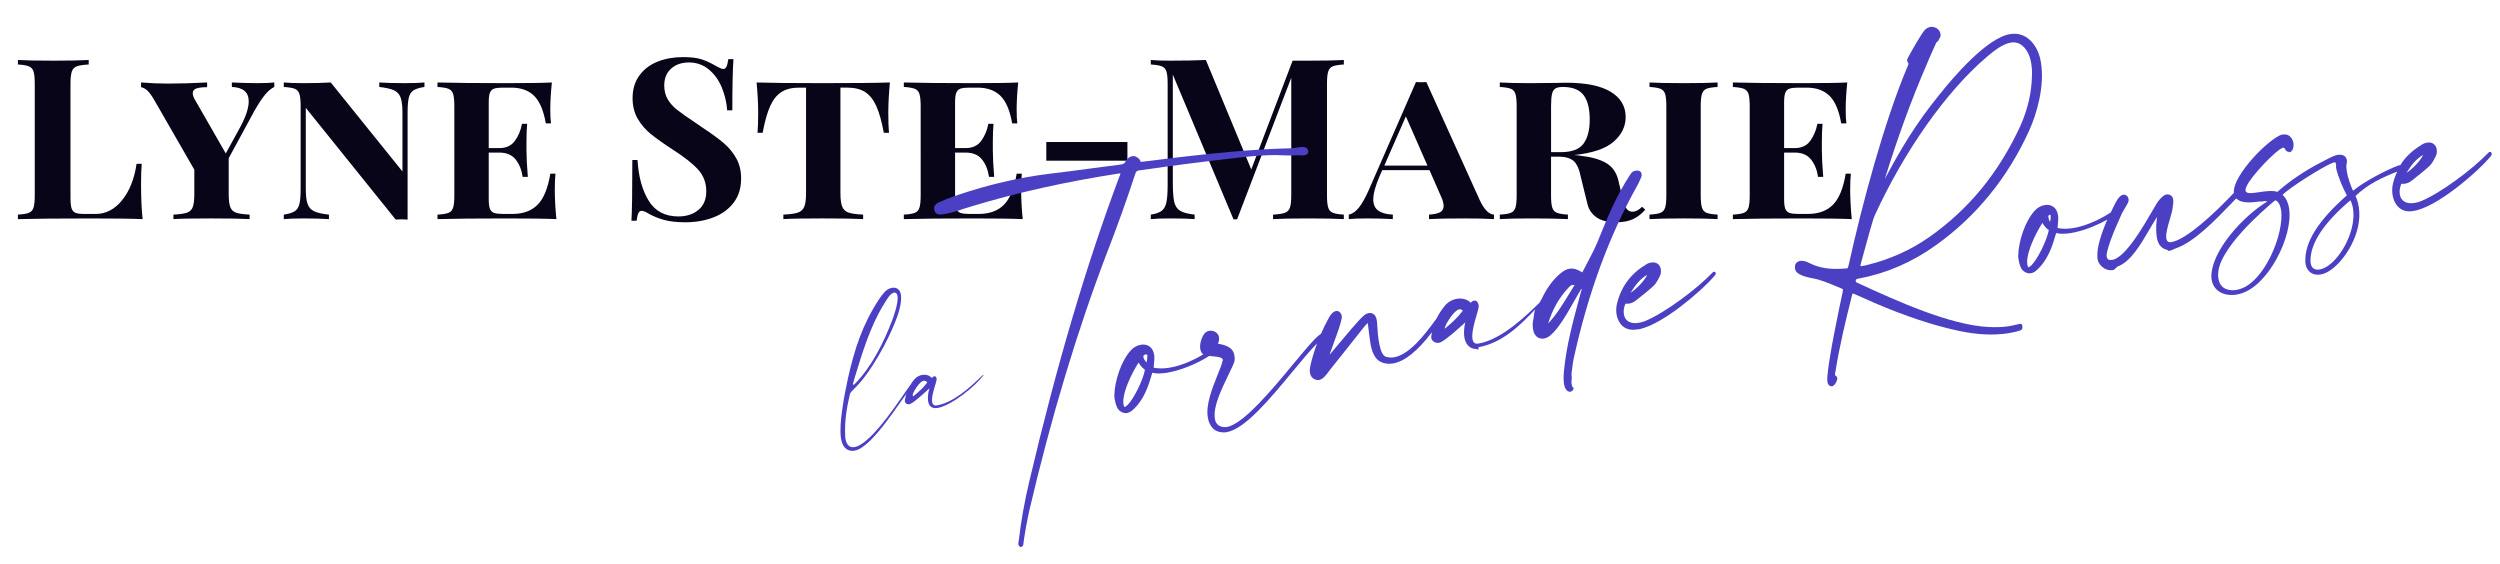 <?xml version="1.0" encoding="utf-8"?>
<!-- Generator: Adobe Illustrator 15.1.0, SVG Export Plug-In . SVG Version: 6.00 Build 0)  -->
<!DOCTYPE svg PUBLIC "-//W3C//DTD SVG 1.1//EN" "http://www.w3.org/Graphics/SVG/1.1/DTD/svg11.dtd">
<svg version="1.1" id="Layer_1" xmlns="http://www.w3.org/2000/svg" xmlns:xlink="http://www.w3.org/1999/xlink" x="0px" y="0px"
	 width="303.208px" height="68.344px" viewBox="0 0 303.208 68.344" enable-background="new 0 0 303.208 68.344"
	 xml:space="preserve">
<g>
	<g>
		<path fill="#090519" d="M10.758,7.822C10.104,7.858,9.626,7.931,9.327,8.04c-0.3,0.109-0.504,0.318-0.613,0.627
			C8.604,8.976,8.55,9.475,8.55,10.166v13.847c0,0.582,0.045,1.004,0.136,1.268c0.091,0.264,0.25,0.44,0.477,0.531
			c0.227,0.091,0.595,0.137,1.104,0.137h1.335c1.235,0,2.303-0.554,3.203-1.663c0.899-1.108,1.486-2.58,1.758-4.416h0.627
			c-0.055,0.618-0.082,1.417-0.082,2.399c0,1.744,0.063,3.18,0.191,4.307c-1.236-0.055-3.316-0.082-6.242-0.082
			c-3.962,0-6.923,0.027-8.886,0.082v-0.545c0.6-0.036,1.04-0.109,1.322-0.218c0.282-0.109,0.472-0.317,0.572-0.627
			c0.1-0.309,0.15-0.808,0.15-1.499v-13.52c0-0.69-0.05-1.189-0.15-1.499c-0.1-0.309-0.291-0.518-0.572-0.627
			C3.212,7.931,2.771,7.858,2.172,7.822V7.276c0.927,0.055,2.362,0.082,4.307,0.082c1.853,0,3.279-0.027,4.279-0.082V7.822z"/>
		<path fill="#090519" d="M33.271,10.002v0.545c-0.363,0.164-0.731,0.468-1.104,0.913c-0.373,0.445-0.813,1.113-1.322,2.003
			l-3.107,5.724v4.334c0,0.727,0.063,1.258,0.191,1.594c0.127,0.336,0.363,0.563,0.708,0.681c0.345,0.119,0.891,0.196,1.636,0.232
			v0.545c-0.945-0.055-2.508-0.082-4.688-0.082c-2.217,0-3.734,0.027-4.552,0.082v-0.545c0.745-0.036,1.29-0.113,1.636-0.232
			c0.345-0.118,0.581-0.345,0.708-0.681c0.127-0.336,0.191-0.868,0.191-1.594v-2.944l-4.879-8.477
			c-0.31-0.527-0.582-0.899-0.818-1.118c-0.237-0.218-0.491-0.354-0.763-0.409v-0.572c1.126,0.091,2.198,0.136,3.216,0.136
			c1.435,0,3.034-0.045,4.797-0.136v0.572c-0.545,0-0.973,0.05-1.281,0.149c-0.31,0.101-0.463,0.296-0.463,0.586
			c0,0.236,0.1,0.518,0.3,0.845l3.707,6.46l1.745-3.189c0.69-1.271,1.036-2.317,1.036-3.135c0-1.108-0.682-1.689-2.044-1.744v-0.545
			c1.108,0.054,2.126,0.082,3.053,0.082C32.081,10.084,32.781,10.057,33.271,10.002z"/>
		<path fill="#090519" d="M51.479,10.547c-0.6,0.091-1.041,0.228-1.322,0.409c-0.282,0.182-0.473,0.473-0.572,0.873
			c-0.1,0.399-0.15,1.008-0.15,1.826v12.974l-0.736-0.027l-0.709,0.027L37.088,13.083v9.84c0,0.8,0.072,1.403,0.218,1.813
			c0.146,0.409,0.409,0.704,0.791,0.886c0.381,0.182,0.981,0.318,1.799,0.409v0.545c-0.818-0.055-1.854-0.082-3.107-0.082
			c-1,0-1.79,0.027-2.371,0.082v-0.545c0.6-0.09,1.04-0.227,1.322-0.409s0.473-0.473,0.572-0.872c0.1-0.4,0.15-1.009,0.15-1.826
			V12.891c0-0.69-0.051-1.189-0.15-1.499c-0.1-0.309-0.291-0.518-0.572-0.627c-0.282-0.109-0.722-0.181-1.322-0.218v-0.545
			c0.582,0.054,1.372,0.082,2.371,0.082c1.29,0,2.399-0.027,3.326-0.082l8.695,10.793v-7.141c0-0.8-0.073-1.404-0.218-1.813
			c-0.146-0.409-0.413-0.704-0.804-0.886C47.395,10.775,46.8,10.638,46,10.547v-0.545c0.799,0.054,1.835,0.082,3.107,0.082
			c1.018,0,1.808-0.027,2.372-0.082V10.547z"/>
		<path fill="#090519" d="M67.479,26.575c-1.181-0.055-3.171-0.082-5.969-0.082c-3.744,0-6.56,0.027-8.45,0.082v-0.545
			c0.618-0.036,1.063-0.109,1.335-0.218c0.273-0.109,0.459-0.317,0.559-0.627c0.1-0.309,0.15-0.808,0.15-1.499V12.891
			c0-0.69-0.05-1.189-0.15-1.499c-0.1-0.309-0.291-0.518-0.573-0.627c-0.282-0.109-0.722-0.181-1.322-0.218v-0.545
			c1.89,0.054,4.706,0.082,8.45,0.082c2.544,0,4.352-0.027,5.424-0.082c-0.127,1.217-0.191,2.308-0.191,3.271
			c0,0.709,0.027,1.272,0.082,1.69h-0.627c-0.272-1.563-0.746-2.675-1.417-3.339c-0.672-0.663-1.599-0.995-2.78-0.995h-1.008
			c-0.473,0-0.827,0.041-1.063,0.122c-0.236,0.082-0.404,0.246-0.504,0.491c-0.1,0.245-0.15,0.631-0.15,1.158v5.561h1.281
			c0.836,0,1.467-0.295,1.895-0.886c0.427-0.591,0.713-1.276,0.858-2.058h0.627c-0.054,0.618-0.082,1.327-0.082,2.126v1.09
			c0,0.817,0.054,1.89,0.164,3.216h-0.627c-0.127-0.854-0.414-1.558-0.858-2.113c-0.446-0.554-1.104-0.831-1.977-0.831h-1.281v5.669
			c0,0.527,0.05,0.913,0.15,1.159c0.1,0.245,0.268,0.409,0.504,0.49c0.236,0.082,0.591,0.123,1.063,0.123h1.172
			c1.29,0,2.303-0.372,3.039-1.118c0.736-0.745,1.249-1.999,1.54-3.761h0.627c-0.055,0.509-0.082,1.163-0.082,1.962
			C67.288,24.067,67.352,25.249,67.479,26.575z"/>
		<path fill="#090519" d="M85.086,7.195c0.563,0.182,1.136,0.445,1.717,0.79c0.2,0.109,0.377,0.2,0.532,0.273
			c0.154,0.073,0.286,0.109,0.395,0.109c0.164,0,0.291-0.096,0.382-0.286c0.091-0.191,0.163-0.495,0.218-0.913h0.627
			c-0.091,1.218-0.136,3.289-0.136,6.215h-0.627c-0.073-0.981-0.295-1.917-0.667-2.808c-0.373-0.891-0.9-1.612-1.581-2.167
			c-0.682-0.554-1.477-0.832-2.385-0.832c-0.89,0-1.613,0.25-2.167,0.75c-0.555,0.5-0.832,1.177-0.832,2.031
			c0,0.636,0.136,1.19,0.409,1.663c0.272,0.473,0.654,0.904,1.145,1.295s1.244,0.922,2.262,1.595l0.872,0.6
			c1.072,0.708,1.917,1.326,2.535,1.854c0.617,0.527,1.122,1.141,1.513,1.84c0.391,0.699,0.586,1.513,0.586,2.439
			c0,1.163-0.3,2.14-0.899,2.93c-0.6,0.791-1.413,1.386-2.439,1.786c-1.027,0.399-2.167,0.6-3.421,0.6
			c-1.018,0-1.863-0.091-2.535-0.272c-0.672-0.182-1.291-0.427-1.854-0.736c-0.4-0.254-0.709-0.382-0.927-0.382
			c-0.164,0-0.291,0.096-0.382,0.286c-0.091,0.191-0.164,0.495-0.218,0.913h-0.627c0.072-1.145,0.109-3.598,0.109-7.359h0.627
			c0.127,2.035,0.581,3.685,1.363,4.947c0.781,1.263,1.98,1.895,3.598,1.895c0.981,0,1.79-0.264,2.426-0.791
			c0.636-0.527,0.954-1.281,0.954-2.262c0-1.018-0.327-1.89-0.981-2.617c-0.654-0.727-1.69-1.544-3.107-2.453
			c-1.09-0.708-1.962-1.326-2.617-1.854c-0.654-0.526-1.19-1.148-1.608-1.867c-0.418-0.717-0.627-1.549-0.627-2.494
			c0-1.09,0.277-2.012,0.831-2.767c0.554-0.754,1.295-1.313,2.222-1.676c0.927-0.363,1.944-0.545,3.053-0.545
			C83.769,6.922,84.523,7.013,85.086,7.195z"/>
		<path fill="#090519" d="M107.737,13.709c0,1.018,0.027,1.817,0.082,2.398h-0.627c-0.254-1.381-0.559-2.462-0.913-3.244
			c-0.354-0.781-0.809-1.349-1.363-1.704c-0.555-0.354-1.268-0.531-2.14-0.531h-0.845v12.783c0,0.763,0.072,1.318,0.218,1.663
			c0.146,0.345,0.399,0.581,0.763,0.708c0.363,0.128,0.954,0.209,1.772,0.246v0.545c-0.981-0.055-2.617-0.082-4.906-0.082
			c-2.308,0-3.898,0.027-4.77,0.082v-0.545c0.817-0.036,1.408-0.118,1.771-0.246c0.363-0.127,0.618-0.363,0.763-0.708
			c0.146-0.345,0.218-0.9,0.218-1.663V10.629h-0.845c-0.872,0-1.585,0.177-2.14,0.531c-0.555,0.354-1.008,0.922-1.363,1.704
			c-0.354,0.782-0.659,1.863-0.913,3.244h-0.627c0.055-0.582,0.082-1.381,0.082-2.398c0-1.091-0.063-2.326-0.19-3.707
			c1.581,0.054,4.252,0.082,8.014,0.082c3.834,0,6.55-0.027,8.149-0.082C107.801,11.383,107.737,12.619,107.737,13.709z"/>
		<path fill="#090519" d="M124.037,26.575c-1.182-0.055-3.171-0.082-5.969-0.082c-3.744,0-6.56,0.027-8.45,0.082v-0.545
			c0.618-0.036,1.063-0.109,1.335-0.218c0.272-0.109,0.459-0.317,0.559-0.627c0.1-0.309,0.15-0.808,0.15-1.499V12.891
			c0-0.69-0.051-1.189-0.15-1.499c-0.1-0.309-0.291-0.518-0.572-0.627c-0.282-0.109-0.722-0.181-1.322-0.218v-0.545
			c1.89,0.054,4.706,0.082,8.45,0.082c2.544,0,4.352-0.027,5.424-0.082c-0.127,1.217-0.19,2.308-0.19,3.271
			c0,0.709,0.027,1.272,0.082,1.69h-0.627c-0.272-1.563-0.745-2.675-1.417-3.339c-0.672-0.663-1.599-0.995-2.78-0.995h-1.008
			c-0.473,0-0.827,0.041-1.063,0.122c-0.236,0.082-0.404,0.246-0.504,0.491c-0.1,0.245-0.15,0.631-0.15,1.158v5.561h1.281
			c0.835,0,1.467-0.295,1.895-0.886c0.427-0.591,0.713-1.276,0.858-2.058h0.627c-0.055,0.618-0.082,1.327-0.082,2.126v1.09
			c0,0.817,0.055,1.89,0.164,3.216h-0.626c-0.127-0.854-0.414-1.558-0.859-2.113c-0.445-0.554-1.104-0.831-1.976-0.831h-1.281v5.669
			c0,0.527,0.05,0.913,0.15,1.159c0.1,0.245,0.268,0.409,0.504,0.49c0.236,0.082,0.59,0.123,1.063,0.123h1.172
			c1.29,0,2.303-0.372,3.039-1.118c0.736-0.745,1.249-1.999,1.54-3.761h0.627c-0.055,0.509-0.082,1.163-0.082,1.962
			C123.846,24.067,123.909,25.249,124.037,26.575z"/>
		<path fill="#090519" d="M136.738,19.488h-9.84v-2.263h9.84V19.488z"/>
		<path fill="#090519" d="M161.651,8.04c-0.272,0.109-0.459,0.318-0.559,0.627c-0.1,0.31-0.15,0.809-0.15,1.499v13.52
			c0,0.691,0.05,1.19,0.15,1.499c0.1,0.31,0.291,0.518,0.572,0.627c0.282,0.109,0.722,0.182,1.322,0.218v0.545
			c-0.999-0.055-2.426-0.082-4.279-0.082c-1.944,0-3.38,0.027-4.307,0.082v-0.545c0.654-0.036,1.131-0.109,1.431-0.218
			c0.3-0.109,0.504-0.317,0.613-0.627c0.109-0.309,0.164-0.808,0.164-1.499V9.43l-6.569,17.172h-0.436l-7.359-17.554v13.056
			c0,1.073,0.054,1.858,0.163,2.358c0.109,0.5,0.345,0.863,0.709,1.09c0.363,0.228,0.954,0.387,1.771,0.477v0.545
			c-0.708-0.055-1.689-0.082-2.943-0.082c-1,0-1.79,0.027-2.372,0.082v-0.545c0.6-0.09,1.04-0.246,1.322-0.463
			s0.473-0.563,0.573-1.036c0.1-0.472,0.15-1.172,0.15-2.099V10.166c0-0.69-0.05-1.189-0.15-1.499
			c-0.1-0.309-0.291-0.518-0.573-0.627c-0.282-0.109-0.722-0.182-1.322-0.218V7.276c0.582,0.055,1.372,0.082,2.372,0.082
			c1.671,0,3.107-0.027,4.307-0.082l5.506,13.274l5.015-13.192h1.935c1.854,0,3.28-0.027,4.279-0.082v0.545
			C162.369,7.858,161.924,7.931,161.651,8.04z"/>
		<path fill="#090519" d="M181.194,26.029v0.545c-0.872-0.055-2.063-0.082-3.571-0.082c-1.944,0-3.38,0.027-4.307,0.082v-0.545
			c0.6-0.036,1.045-0.131,1.336-0.286c0.291-0.154,0.436-0.413,0.436-0.777c0-0.327-0.119-0.736-0.354-1.227l-1.363-3.107h-5.724
			l-0.327,0.736c-0.509,1.199-0.764,2.135-0.764,2.807c0,0.618,0.2,1.073,0.6,1.363c0.399,0.291,0.99,0.455,1.771,0.491v0.545
			c-1.036-0.055-2.081-0.082-3.134-0.082c-0.981,0-1.717,0.027-2.208,0.082v-0.545c0.436-0.09,0.84-0.368,1.213-0.832
			c0.372-0.463,0.768-1.158,1.186-2.085l5.751-13.165c0.145,0.019,0.354,0.027,0.627,0.027c0.291,0,0.5-0.009,0.627-0.027
			l6.487,14.337C180.004,25.412,180.576,25.993,181.194,26.029z M173.126,20.087l-2.617-5.97l-2.617,5.97H173.126z"/>
		<path fill="#090519" d="M199.538,25.43c-0.437,0.509-0.927,0.891-1.472,1.145c-0.545,0.254-1.227,0.381-2.045,0.381
			c-1.035,0-1.835-0.2-2.398-0.6s-0.927-0.936-1.09-1.608l-0.791-3.217c-0.2-1.018-0.504-1.694-0.913-2.03
			c-0.408-0.336-1.013-0.504-1.813-0.504h-0.899v4.688c0,0.691,0.05,1.19,0.15,1.499c0.1,0.31,0.29,0.518,0.572,0.627
			c0.281,0.109,0.722,0.182,1.322,0.218v0.545c-1.036-0.055-2.518-0.082-4.443-0.082c-1.69,0-2.962,0.027-3.816,0.082v-0.545
			c0.618-0.036,1.063-0.109,1.335-0.218c0.272-0.109,0.459-0.317,0.559-0.627c0.1-0.309,0.15-0.808,0.15-1.499V12.891
			c0-0.69-0.051-1.189-0.15-1.499c-0.1-0.309-0.286-0.518-0.559-0.627c-0.272-0.109-0.718-0.181-1.335-0.218v-0.545
			c0.854,0.054,2.072,0.082,3.652,0.082l3.107-0.027c0.363-0.018,0.772-0.027,1.227-0.027c2.436,0,4.257,0.368,5.466,1.104
			c1.208,0.736,1.813,1.758,1.813,3.066c0,1.127-0.482,2.117-1.445,2.971c-0.963,0.854-2.571,1.4-4.824,1.636
			c0.254,0,0.518,0.027,0.79,0.082c1.309,0.146,2.34,0.436,3.094,0.872c0.754,0.436,1.25,1.127,1.486,2.071l0.572,2.426
			c0.127,0.509,0.281,0.873,0.463,1.091c0.182,0.218,0.409,0.327,0.682,0.327c0.382,0,0.772-0.2,1.172-0.6L199.538,25.43z
			 M188.635,10.738c-0.199,0.128-0.336,0.354-0.408,0.682c-0.073,0.327-0.109,0.818-0.109,1.472v5.561h1.172
			c1.345,0,2.267-0.345,2.767-1.036c0.5-0.69,0.75-1.663,0.75-2.917c0-1.326-0.25-2.317-0.75-2.971
			c-0.5-0.654-1.34-0.981-2.521-0.981C189.135,10.547,188.835,10.611,188.635,10.738z"/>
		<path fill="#090519" d="M208.314,10.547c-0.618,0.037-1.063,0.109-1.336,0.218c-0.272,0.109-0.459,0.318-0.559,0.627
			c-0.1,0.31-0.149,0.809-0.149,1.499v10.794c0,0.691,0.05,1.19,0.149,1.499c0.1,0.31,0.286,0.518,0.559,0.627
			c0.272,0.109,0.718,0.182,1.336,0.218v0.545c-0.927-0.055-2.271-0.082-4.034-0.082c-1.908,0-3.316,0.027-4.225,0.082v-0.545
			c0.617-0.036,1.063-0.109,1.335-0.218c0.273-0.109,0.459-0.317,0.56-0.627c0.1-0.309,0.149-0.808,0.149-1.499V12.891
			c0-0.69-0.05-1.189-0.149-1.499c-0.101-0.309-0.291-0.518-0.573-0.627c-0.281-0.109-0.722-0.181-1.321-0.218v-0.545
			c0.89,0.054,2.298,0.082,4.225,0.082c1.763,0,3.107-0.027,4.034-0.082V10.547z"/>
		<path fill="#090519" d="M224.587,26.575c-1.182-0.055-3.172-0.082-5.97-0.082c-3.743,0-6.56,0.027-8.449,0.082v-0.545
			c0.617-0.036,1.063-0.109,1.335-0.218c0.272-0.109,0.459-0.317,0.56-0.627c0.1-0.309,0.149-0.808,0.149-1.499V12.891
			c0-0.69-0.05-1.189-0.149-1.499c-0.101-0.309-0.291-0.518-0.573-0.627c-0.281-0.109-0.722-0.181-1.321-0.218v-0.545
			c1.89,0.054,4.706,0.082,8.449,0.082c2.544,0,4.352-0.027,5.424-0.082c-0.127,1.217-0.19,2.308-0.19,3.271
			c0,0.709,0.027,1.272,0.082,1.69h-0.627c-0.272-1.563-0.745-2.675-1.417-3.339c-0.673-0.663-1.6-0.995-2.781-0.995H218.1
			c-0.473,0-0.827,0.041-1.063,0.122c-0.236,0.082-0.404,0.246-0.504,0.491c-0.101,0.245-0.15,0.631-0.15,1.158v5.561h1.281
			c0.836,0,1.468-0.295,1.895-0.886c0.427-0.591,0.713-1.276,0.858-2.058h0.627c-0.055,0.618-0.082,1.327-0.082,2.126v1.09
			c0,0.817,0.055,1.89,0.164,3.216h-0.627c-0.127-0.854-0.414-1.558-0.858-2.113c-0.445-0.554-1.104-0.831-1.977-0.831h-1.281v5.669
			c0,0.527,0.05,0.913,0.15,1.159c0.1,0.245,0.268,0.409,0.504,0.49c0.236,0.082,0.591,0.123,1.063,0.123h1.172
			c1.29,0,2.303-0.372,3.039-1.118c0.736-0.745,1.249-1.999,1.54-3.761h0.627c-0.055,0.509-0.082,1.163-0.082,1.962
			C224.396,24.067,224.459,25.249,224.587,26.575z"/>
	</g>
	<g>
		<g>
			<path fill="#4B3FC4" d="M137.721,20.992c0.086-0.198,0.194-0.291,0.373-0.318l1.379-0.186c0.966-0.15,2.489-0.358,4.651-0.638
				c2.187-0.282,4.365-0.532,6.285-0.755c1.847-0.212,3.387-0.293,4.338-0.287c0.486,0.006,0.975,0.048,1.49,0.048h0.109
				c0.529,0,1.074-0.049,1.625-0.009c0.079,0.021,0.151-0.008,0.233-0.02c0.489-0.076,0.478-0.414,0.463-0.513
				c-0.063-0.402-0.415-0.56-1.044-0.463c-0.531,0.082-0.912,0.139-1.066,0.137c-3.973,0.064-9.59,0.559-16.698,1.471l-1.259,0.151
				c-0.148,0.022-0.281,0.024-0.281,0.006v-0.033c0-0.189-0.222-0.367-0.407-0.503c-0.366-0.268-0.924-0.165-1.264,0.299
				c-0.07,0.094-0.159,0.193-0.185,0.296c-0.081,0.15-0.245,0.237-0.492,0.275l-3.475,0.455c-1.798,0.25-3.615,0.474-5.221,0.672
				l-1.406,0.19c-3.729,0.575-7.418,1.529-10.969,2.833l-1.186,0.517c-0.403,0.264-0.451,0.556-0.42,0.754
				c0.067,0.438,0.344,0.671,0.741,0.638c0.125,0.011,0.269-0.009,0.432-0.036c0.702-0.109,1.504-0.323,2.379-0.639l1.057-0.326
				c5.388-1.638,11.374-2.972,17.793-3.964c0.066-0.01,0.137-0.012,0.209-0.008c-0.021,0.059-0.039,0.109-0.053,0.157
				c-0.033,0.102-0.068,0.206-0.086,0.23l-0.018,0.033c-3.957,10.533-7.624,22.938-10.895,36.87
				c-0.568,2.353-1.008,4.808-1.303,7.298c-0.016,0.033-0.02,0.066-0.022,0.093c-0.001,0.015-0.003,0.03-0.013,0.064
				c-0.018,0.104,0.003,0.226,0.016,0.316c0.013,0.079,0.053,0.116,0.094,0.133c0.009,0.013,0.021,0.003,0.05,0.061l0.036,0.051
				l0.1-0.014l0.08-0.013c0.184-0.027,0.223-0.234,0.248-0.451l0.004-0.018c-0.004-0.02-0.009-0.05-0.009-0.073l0.012-0.036
				c0.187-1.308,0.421-2.599,0.698-3.838c2.666-11.396,5.855-21.965,9.482-31.413C135.499,27.477,136.642,24.278,137.721,20.992z"/>
			<path fill="#4B3FC4" d="M198.932,21.769c0.043-0.093,0.084-0.188,0.133-0.299c0.043-0.13,0.057-0.259,0.039-0.364
				c-0.045-0.304-0.314-0.465-0.684-0.407c-0.107,0.016-0.199,0.03-0.328,0.083c-0.154,0.08-0.264,0.235-0.35,0.358l-0.047,0.066
				c-1.699,2.624-2.676,5.026-3.807,7.804l-0.195,0.477c-0.369,0.857-0.799,1.671-1.256,2.533c-0.178,0.335-0.355,0.673-0.533,1.018
				c-0.584-0.38-1.082-0.522-1.561-0.449c-0.348,0.055-0.74,0.267-1.162,0.632c-0.861,0.731-1.633,1.799-2.229,3.093
				c-0.078,0.075-0.156,0.321-0.273,0.436c-1.23,1.181-4.475,4.478-7.413,4.923l-0.027,0.004c-0.404,0.061-0.6-0.207-0.656-0.586
				c-0.113-0.728,0.244-2.019,0.515-2.904c0.118-0.392,0.208-0.739,0.231-0.909c0.027-0.088,0.012-0.19-0.002-0.281
				c-0.055-0.353-0.279-0.579-0.542-0.539c-0.038,0.007-0.071,0.02-0.098,0.034l-0.029,0.012c-0.089,0.033-0.159,0.098-0.222,0.156
				c-0.02,0.02-0.047,0.045-0.068,0.063c-0.361-0.396-0.996-0.59-1.645-0.488c-0.568,0.088-1.104,0.389-1.475,0.83
				c-0.414,0.506-0.762,1.039-1.017,1.565c-0.085,0.112-0.181,0.241-0.286,0.385c-1.039,1.407-2.973,4.026-4.904,4.323
				c-0.324,0.051-0.662,0.023-0.973-0.076c-0.516-0.188-0.734-1.179-0.881-2.123c-0.07-0.472-0.101-0.956-0.129-1.385
				c-0.021-0.337-0.038-0.629-0.072-0.852l-0.016-0.106c-0.1-0.657-0.549-0.888-0.941-0.827c-0.209,0.032-0.431,0.141-0.621,0.305
				c-0.627,0.535-2.243,2.471-3.422,3.884c-0.262,0.313-0.5,0.599-0.701,0.837c0.011-0.123,0.045-0.238,0.104-0.355
				c0.117-0.348,0.262-0.737,0.412-1.145c0.362-0.982,0.772-2.096,0.932-2.902c0.027-0.083,0.012-0.174-0.003-0.275
				c-0.053-0.338-0.323-0.652-0.687-0.596c-0.221,0.033-0.561,0.217-0.916,0.896c-0.33,0.607-0.637,1.236-0.913,1.869
				c-0.089,0.063-0.179,0.126-0.267,0.194c-0.629,0.498-1.747,1.849-3.045,3.412c-2.582,3.117-6.119,7.39-8.137,7.7
				c-0.096,0.016-0.162,0.008-0.246,0l-0.107,0.005c-0.707-0.064-0.988-0.533-1.049-0.923l-0.023-0.158
				c-0.22-1.453,0.879-3.643,1.639-5.234c0.42-0.877,0.753-1.514,0.761-1.826c0.021-0.166,0.011-0.309-0.015-0.434
				c-0.006-0.037-0.006-0.074-0.013-0.112c-0.159-1.028-1.104-1.265-2.003-1.431c0.13-0.254,0.176-0.506,0.137-0.766
				c-0.092-0.596-0.672-0.869-1.18-0.791c-0.252,0.039-0.483,0.178-0.637,0.39c-0.369,0.599-0.539,1.274-0.456,1.806
				c0.044,0.283,0.165,0.515,0.364,0.664c-0.806,0.484-2.441,1.359-4.172,1.626c-0.674,0.104-1.293,0.1-1.842-0.014
				c0.03-0.337,0.07-0.816,0.083-1.042c0.002-0.166,0.005-0.336-0.021-0.506c-0.168-1.07-0.934-1.342-1.598-1.24
				c-0.455,0.071-0.904,0.314-1.198,0.646c-1.237,1.316-2.009,3.832-2.036,5.5c-0.006,0.15,0.02,0.316,0.045,0.479
				c0.054,0.345,0.138,0.649,0.249,0.896c0.153,0.439,0.646,0.781,1.101,0.777c0.033,0.001,0.064-0.002,0.096-0.005l0.026-0.004
				c0.036-0.006,0.073-0.013,0.108-0.024c0.229-0.061,0.461-0.197,0.657-0.398c1.35-1.226,1.876-2.937,2.323-4.469
				c0.425,0.119,1.011,0.121,1.75,0.008c0.094-0.015,0.189-0.037,0.283-0.057c0.087-0.02,0.177-0.04,0.273-0.056
				c1.789-0.383,3.729-1.347,4.578-1.931c0.134,0.018,0.324,0.031,0.461,0.047c0.569,0.057,1.213,0.112,1.213,0.449
				c0,0.01,0,0.029,0,0.049c0,0.026-0.06,0.059-0.058,0.094c-0.044,0.365-0.323,1-0.614,1.732c-0.586,1.475-1.4,3.494-1.166,5.014
				c0.053,0.338,0.123,0.598,0.233,0.814c0.257,0.518,0.653,1.048,1.662,1.075c0.127,0.011,0.242-0.007,0.378-0.028
				c2.214-0.342,5.261-4.021,7.949-7.267c1.105-1.333,2.156-2.602,3.043-3.507c-0.306,0.82-0.559,1.648-0.758,2.469
				c-0.082,0.326-0.166,0.744-0.111,1.094c0.061,0.396,0.254,0.658,0.595,0.809c0.185,0.076,0.343,0.101,0.488,0.079
				c0.487-0.075,0.868-0.589,1.203-1.042c0.067-0.092,0.133-0.181,0.198-0.264c1.349-1.688,2.782-3.48,4.158-5.232
				c0.074-0.088,0.152-0.164,0.24-0.248c0.041-0.043,0.087-0.086,0.137-0.137l0.004,0.027c0.034,0.346,0.062,0.645,0.107,0.936
				c0.026,0.172,0.051,0.368,0.076,0.575c0.03,0.24,0.061,0.495,0.101,0.749c0.153,1.001,0.469,2.195,1.515,2.531
				c0.381,0.135,0.777,0.166,1.215,0.1c1.42-0.219,3.021-1.5,4.764-3.805c-0.024,0.123-0.048,0.252-0.07,0.389
				c-0.016,0.088-0.033,0.187-0.018,0.289c0.07,0.455,0.525,0.676,0.906,0.615c0.082-0.014,0.154-0.023,0.247-0.07
				c0.755-0.381,2.072-1.584,2.946-2.382c0.008-0.008,0.017-0.017,0.026-0.024c-0.149,0.633-0.19,1.274-0.113,1.785
				c0.138,0.874,0.673,1.469,1.481,1.443c0.088-0.002,0.202,0.136,0.301,0.122l-0.152-0.024c0.133-0.021,0.086-0.197,0.086-0.236
				c0-0.002,0-0.074,0-0.074c3-0.55,5.2-2.82,6.872-4.583c-0.158,0.444-0.139,0.88-0.242,1.315
				c-0.098,0.424-0.047,0.822,0.002,1.141c0.115,0.743,0.654,1.172,1.285,1.074c0.25-0.038,0.51-0.153,0.764-0.352
				c1.018-0.827,2.023-2.594,2.904-4.15c0.313-0.557,0.615-1.084,0.893-1.531c0.02,0.023,0.033,0.043,0.037,0.059
				c0.008,0.057-0.008,0.1-0.039,0.176c-0.014,0.032-0.025,0.065-0.039,0.106l-0.189,0.705c-0.789,2.915-1.604,5.929-1.887,8.985
				c-0.053,0.592-0.049,1.102,0.014,1.516c0.119,0.758,0.521,0.973,0.777,0.934c0.186-0.028,0.406-0.235,0.375-0.436l-0.012-0.079
				l-0.102-0.027c-0.066-0.132-0.104-0.302-0.127-0.451c-0.047-0.305,0.063-0.62,0.016-0.929l-0.008-0.059
				c-0.027-0.182,0.012-0.377,0.037-0.569c0.07-0.524,0.121-1.061,0.238-1.572c1.75-7.897,4.256-14.725,7.684-20.871
				C198.717,22.271,198.82,22.017,198.932,21.769z M190.283,35.684c-0.771,1.271-1.504,2.476-2.525,3.558
				c0.004-0.002,0.006-0.006,0.006-0.008c0.52-1.707,1.324-3.123,2.457-4.332c0.23-0.258,0.354-0.322,0.48-0.342
				c0.053-0.008,0.115-0.005,0.193-0.002c0.025,0.002,0.053,0.003,0.082,0.003C190.738,34.939,190.506,35.318,190.283,35.684z
				 M179.698,41.544c-0.147,0.034-0.292,0.064-0.437,0.088C179.406,41.609,179.55,41.579,179.698,41.544z M180.185,41.408
				c-0.117,0.04-0.234,0.073-0.353,0.103C179.951,41.481,180.068,41.446,180.185,41.408z M177.42,37.676
				c-0.735,0.958-1.269,1.409-2.202,2.197c0.008-0.095,0.038-0.217,0.048-0.237l0.017-0.035c0.211-0.577,0.896-1.587,1.406-1.947
				c0.108-0.092,0.217-0.124,0.289-0.135C177.134,37.494,177.287,37.548,177.42,37.676z M147.32,50.267c0,0.023,0,0.045,0,0.066
				C147.32,50.312,147.32,50.291,147.32,50.267z M147.172,50.488c0.006,0.084,0.014,0.169,0.024,0.25
				C147.186,50.657,147.178,50.572,147.172,50.488z M138.867,44.853c-0.244,1.254-1.341,3.484-2.095,4.248
				c-0.144,0.123-0.277,0.238-0.35,0.25c-0.026,0.004-0.104,0.016-0.149-0.274c-0.017-0.101-0.039-0.251-0.033-0.379
				c-0.002-1.243,0.908-3.23,1.847-4.724C138.314,44.348,138.518,44.601,138.867,44.853z M139.146,43.025
				c0.031,0.27-0.018,0.578-0.072,0.904c0,0.002-0.037,0.01-0.039,0.011c-0.146-0.162-0.316-0.378-0.348-0.585l-0.016-0.106
				c-0.031-0.208,0.258-0.256,0.27-0.258C138.996,42.983,139.104,42.991,139.146,43.025z"/>
			<path fill="#4B3FC4" d="M207.877,32.958c-0.088,0.016-0.166,0.068-0.221,0.145c-1.844,1.926-5.697,4.824-8.102,5.82
				c-0.266,0.113-0.537,0.188-0.85,0.236c-0.975,0.15-1.631-0.243-1.756-1.053c-0.063-0.404,0.002-0.844,0.186-1.277
				c0.168,0.015,0.313,0.012,0.453-0.01c0.273-0.043,0.549-0.166,0.795-0.357l0.285-0.225c0.627-0.494,1.277-1.004,1.854-1.542
				c0.324-0.286,0.527-0.692,0.723-1.083l0.049-0.094c0.135-0.254,0.184-0.56,0.137-0.859c-0.09-0.575-0.555-0.914-1.127-0.825
				c-0.199,0.031-0.463,0.091-0.738,0.286c-1.805,1.102-2.969,2.689-3.449,4.711c-0.104,0.403-0.129,0.825-0.059,1.269
				c0.156,1.018,0.875,2.092,2.396,1.864l0.158-0.024c0.086-0.014,0.18-0.006,0.27-0.026c1.523-0.343,3.453-1.606,4.84-2.65
				c1.65-1.243,3.365-2.789,4.268-3.863c0.084-0.116,0.117-0.194,0.105-0.265C208.074,33,207.971,32.946,207.877,32.958z
				 M197.76,35.511c0.592-0.97,1.178-1.691,2.016-2.179C199.52,33.934,198.623,34.941,197.76,35.511z"/>
			<path fill="#4B3FC4" d="M244.9,39.287c-0.072,0.012-0.055,0.018-0.135,0.037c-0.063,0.016-0.072,0.022-0.127,0.031
				c-0.332,0.078-0.65,0.154-0.992,0.207c-0.705,0.109-1.475,0.141-2.381,0.102c-4.732-0.205-11.252-3.189-15.57-5.165l-0.453-0.209
				c-0.104-0.032-0.156-0.1-0.172-0.204c-0.012-0.064,0.006-0.131,0.051-0.197c0.09-0.068,0.191-0.082,0.313-0.102
				c3.344-0.622,6.494-1.987,9.371-4.057c4.895-3.501,8.699-8.176,11.303-13.896c0.971-2.157,1.857-5.419,1.445-8.104
				c-0.039-0.242-0.078-0.502-0.143-0.74c-0.422-1.641-1.682-3.145-3.549-2.862l-0.055,0.007c-2.828,0.428-6.953,5.285-8.596,7.354
				c-2.936,3.606-4.721,6.679-6.609,10.208c1.561-5.058,3.221-9.597,5.063-13.855c0.27-0.667,0.572-1.337,0.865-1.983
				c0.111-0.246,0.223-0.493,0.332-0.737l0.172-0.11c0.117-0.248,0.367-0.523,0.326-0.797l-0.021-0.133
				c-0.084-0.548-0.686-0.894-1.203-0.814c-0.189,0.029-0.439,0.132-0.592,0.272c-0.426,0.349-1.719,2.68-2.092,3.377
				c-0.113,0.191-0.164,0.31-0.146,0.434c0.016,0.093,0.049,0.158,0.086,0.216c0.033,0.048,0.055,0.087,0.064,0.14
				c0.008,0.07-0.014,0.165-0.074,0.291c-2.836,6.667-5.563,16.845-7.168,24.14l-0.023,0.086c-0.088,0.312-0.098,0.313-0.221,0.332
				c-0.027,0.004-0.057,0.004-0.092,0.004c-0.055,0.001-0.119,0.003-0.193,0.014c-1.709,0.137-3.043-0.068-4.188-0.65
				c-0.553-0.294-0.932-0.315-1.154-0.281c-0.463,0.071-0.715,0.429-0.643,0.91c0.018,0.112,0.068,0.319,0.199,0.448
				c0.402,0.451,1.553,0.688,2.027,0.768c0.863,0.154,1.885,0.581,2.787,0.959c0.182,0.076,0.359,0.149,0.527,0.218
				c0.084,0.036,0.279,0.12,0.285,0.165c0.004,0.029-0.006,0.086-0.02,0.154c-0.008,0.055-0.02,0.118-0.027,0.184
				c-0.412,1.931-1.668,7.807-1.854,10.253c0,0.038-0.002,0.08-0.002,0.122c-0.006,0.143-0.014,0.32,0.014,0.492
				c0.029,0.188,0.104,0.443,0.406,0.523l0.035,0.004c0.021,0.007,0.057,0.018,0.102,0.012c0.385-0.061,0.691-0.764,0.648-1.047
				c-0.018-0.106-0.084-0.156-0.135-0.191c-0.102-0.059-0.131-0.119-0.141-0.197c-0.01-0.064,0.008-0.146,0.031-0.238
				c0.012-0.053,0.025-0.105,0.035-0.162c0.494-3.111,1.229-6.134,2-9.205l0.025-0.088c0.02-0.056,0.037-0.113,0.049-0.143
				c0.031,0.006,0.094,0.021,0.221,0.076l2.439,1.082c3.801,1.624,7.039,2.699,10.189,3.381c2.24,0.479,4.207,0.574,6.012,0.295
				c0.346-0.053,0.736-0.141,1.107-0.225l-0.078,0.004c0.428-0.092,0.762-0.176,0.703-0.561l-0.008-0.053
				C245.244,39.353,245.252,39.233,244.9,39.287z M246.441,9.255c-0.051,2.013-0.502,3.964-1.383,5.971
				c-2.625,5.707-6.244,10.13-11.066,13.523c-2.25,1.58-4.803,2.725-7.592,3.404c-0.197,0.054-0.34,0.078-0.52,0.105
				c-0.047,0.007-0.15,0.022-0.223,0.032c-0.014-0.117,0.002-0.204,0.031-0.323c0.08-0.274,0.227-0.814,0.404-1.461
				c0.418-1.548,1.057-3.886,1.283-4.375c3.594-7.845,8.666-15.028,13.566-19.21c0.953-0.807,1.971-1.608,2.975-1.763
				c0.832-0.13,1.52,0.29,2.033,1.242c0.203,0.393,0.334,0.823,0.416,1.351C246.443,8.24,246.467,8.744,246.441,9.255z"/>
			<path fill="#4B3FC4" d="M301.984,18.417c-0.088,0.015-0.166,0.067-0.221,0.144c-1.846,1.925-5.699,4.825-8.102,5.821
				c-0.268,0.113-0.537,0.188-0.85,0.237c-0.975,0.149-1.631-0.245-1.756-1.053c-0.063-0.405,0.002-0.845,0.186-1.279
				c0.168,0.016,0.314,0.012,0.451-0.009c0.275-0.043,0.549-0.165,0.795-0.357l0.285-0.224c0.629-0.494,1.277-1.004,1.854-1.542
				c0.326-0.288,0.527-0.692,0.725-1.083l0.047-0.094c0.137-0.254,0.182-0.559,0.137-0.858c-0.088-0.576-0.551-0.914-1.127-0.826
				c-0.197,0.031-0.463,0.091-0.738,0.286c-1.133,0.695-1.975,1.502-2.564,2.467c-0.023-0.006-0.049-0.011-0.08-0.006l-0.104,0.018
				c-1.367,0.495-4.201,1.947-5.535,3.078c-0.191-0.389-0.619-1.464-0.762-2.384c-0.043-0.284-0.086-0.645-0.016-0.907
				c0.037-0.155,0.045-0.302,0.027-0.426c-0.074-0.472-0.506-0.729-1.072-0.642c-0.117,0.019-0.23,0.039-0.334,0.082
				c-0.375,0.123-0.738,0.314-1.197,0.556c-0.127,0.065-0.262,0.136-0.406,0.211c-2.086,1.073-3.811,2.232-5.422,3.645
				c-0.566-0.202-1.443-0.076-2.223,0.037c-0.586,0.084-1.193,0.172-1.412,0.058c-0.178-0.082-0.213-0.186-0.225-0.258
				c-0.02-0.139,0.033-0.333,0.16-0.574c0.482-1.122,3.533-4.352,4.354-4.61l0.029-0.011c0.01,0,0.02,0.002,0.033,0.004
				c0.02,0.004,0.047,0.01,0.08,0.006c0.041-0.007,0.051-0.008,0.109,0.111c0.061,0.114,0.17,0.367,0.443,0.37
				c0.027,0.002,0.064,0.07,0.1,0.065l0.027-0.003c0.389-0.06,0.545-0.662,0.475-1.118c-0.086-0.559-0.516-1.146-1.24-1.033
				l-0.182,0.012c-1.596,0.524-5.883,4.875-5.805,6.974l0.002,0.096c-2.404,2.543-5.822,5.701-7.586,5.967l-0.027,0.004
				c-0.355,0.053-0.533-0.139-0.582-0.451c-0.086-0.551,0.186-1.516,0.432-2.328c0.146-0.488,0.283-0.972,0.326-1.298l0.023-0.184
				c0.049-0.31,0.1-0.637,0.053-0.924c-0.041-0.273-0.189-0.469-0.432-0.562c-0.137-0.045-0.238-0.056-0.361-0.037
				c-0.369,0.056-0.652,0.388-0.902,0.68l-0.117,0.135c-0.117,0.147-0.348,0.544-0.666,1.094c-1.086,1.878-3.322,5.782-4.928,6.03
				c-0.301,0.025-0.588,0.035-0.656-0.418l-0.002-0.02c-0.092-0.596,0.775-2.87,1.701-4.868c0.148-0.37,0.33-0.68,0.516-0.98
				c0.127-0.204,0.24-0.398,0.342-0.598c0.061-0.115,0.125-0.29,0.096-0.475c-0.057-0.366-0.33-0.597-0.65-0.547
				c-0.234,0.036-0.479,0.238-0.711,0.588c-0.141,0.224-0.449,0.805-0.801,1.562c-0.594,0.392-2.529,1.581-4.611,1.903
				c-0.674,0.104-1.293,0.1-1.84-0.015c0.029-0.335,0.066-0.817,0.082-1.046c0.002-0.164,0.004-0.333-0.023-0.501
				c-0.164-1.069-0.934-1.34-1.594-1.239c-0.457,0.069-0.906,0.313-1.201,0.647c-1.236,1.314-2.008,3.832-2.035,5.5
				c-0.006,0.149,0.02,0.316,0.045,0.478c0.053,0.345,0.137,0.649,0.248,0.896c0.154,0.439,0.645,0.768,1.1,0.766
				c0.033,0,0.063-0.015,0.094-0.021l0.027-0.003c0.035-0.006,0.074,0.001,0.107-0.01c0.23-0.063,0.465-0.19,0.66-0.394
				c1.35-1.225,1.877-2.932,2.324-4.467c0.426,0.119,1.014,0.124,1.748,0.01c0.096-0.015,0.191-0.034,0.285-0.055
				c0.088-0.02,0.176-0.04,0.273-0.055c1.434-0.308,2.912-0.973,3.889-1.524c-0.828,1.944-1.238,3.417-1.201,4.389
				c0.002,0.108-0.004,0.216,0.01,0.313l0.018,0.105c0.107,0.701,0.939,1.448,1.797,1.316l0.158-0.024
				c0.094-0.014,0.166-0.19,0.256-0.217c0.051-0.013,0.09-0.107,0.141-0.125c0.02-0.006,0.031-0.052,0.051-0.059
				c1.594-0.569,2.785-2.626,3.852-4.445c0.336-0.572,0.652-1.128,0.961-1.581c-0.096,0.667-0.17,1.61-0.047,2.39
				c0.092,0.605,0.332,1.43,1.338,1.623l0.037,0.052c0.006,0.002,0.021,0.062,0.027,0.062l0.234-0.038
				c0.127-0.019,0.248-0.106,0.377-0.14c0.037-0.011,0.068-0.048,0.105-0.059c0.094-0.028,0.186-0.075,0.281-0.109
				c2.201-0.794,4.697-3.384,6.576-5.33c0.234-0.243,0.457-0.479,0.668-0.694c0.016,0.014,0.029,0.026,0.045,0.038
				c0.455,0.436,1.305,0.551,2.592,0.351c0.266-0.041,0.521,0.018,0.73-0.054c0.148-0.052,0.297,0.044,0.4,0.028l0.035-0.006
				c-2.723,1.603-6.92,5.957-6.814,9.265l0.031,0.212c0.203,1.343,1.441,2.073,3.012,1.831c0.057-0.01,0.141-0.029,0.205-0.047
				c0.055-0.014,0.121-0.029,0.18-0.04c3.395-0.825,6.523-6.985,5.998-10.381c-0.107-0.685-0.363-1.234-0.752-1.59l-0.043-0.028
				c0.004-0.011,0.02-0.027,0.043-0.049c0.777-0.81,4.85-3.405,6.066-3.861l0.027-0.016c0.012-0.005,0.02-0.01,0.025-0.012
				c0.012-0.003,0.023-0.003,0.047-0.008c0.059-0.01,0.143-0.012,0.143-0.012s0.094,0.007,0.113,0.135l0.037,0.237
				c0.016,0.094-0.033,0.205-0.01,0.308c0.221,0.986,0.775,2.356,1.313,3.326c-3.451,3.031-5.111,5.643-5.039,7.992
				c0.006,0.05,0.002,0.097,0.006,0.141c0.006,0.049,0.008,0.098,0.016,0.153c0.146,0.945,0.854,1.462,1.803,1.315
				c0.402-0.062,0.828-0.244,1.221-0.526c1.713-1.144,3.922-4.517,3.441-7.624c-0.082-0.536-0.213-0.974-0.404-1.372
				c1.5-1.456,3.307-2.274,5.059-2.962c-0.225,0.479-0.398,0.977-0.52,1.48c-0.104,0.404-0.111,0.915-0.043,1.359
				c0.156,1.018,0.891,2.188,2.408,1.953l0.158-0.023c2.738-0.424,7.611-4.564,9.361-6.648c0.084-0.117,0.111-0.229,0.1-0.302
				C302.184,18.493,302.076,18.403,301.984,18.417z M248.486,27.911c-0.244,1.256-1.34,3.485-2.094,4.25
				c-0.143,0.123-0.277,0.238-0.35,0.25c-0.027,0.004-0.105,0.017-0.15-0.273c-0.016-0.101-0.039-0.25-0.033-0.38
				c0-1.242,0.908-3.23,1.846-4.724C247.934,27.41,248.137,27.662,248.486,27.911z M248.701,26.096
				c0.033,0.27-0.02,0.578-0.074,0.904c0,0.005,0.098-0.003,0.096,0.002c-0.164-0.156-0.242-0.39-0.275-0.607l-0.018-0.106
				c-0.021-0.148,0.086-0.228,0.201-0.247C248.686,26.034,248.658,26.061,248.701,26.096z M255.186,30.977
				c0,0.056,0,0.111,0.006,0.156C255.186,31.089,255.182,31.035,255.186,30.977z M291.867,20.967
				c0.59-0.968,1.178-1.691,2.014-2.177C293.625,19.392,292.729,20.397,291.867,20.967z M285.383,25.306
				c0.385,2.497-1.285,5.724-3.037,6.938c-0.361,0.242-0.719,0.396-1.035,0.444c-0.422,0.065-0.949-0.018-1.066-0.78
				c-0.016-0.1-0.029-0.195-0.021-0.3c-0.004-2.133,1.627-4.594,4.844-7.318C285.225,24.627,285.33,24.967,285.383,25.306z
				 M276.654,25.465c0.434,2.8-2.029,8.838-5.104,9.624c-0.053,0.008-0.113,0.022-0.176,0.039c-0.061,0.016-0.125,0.033-0.189,0.043
				c-0.439,0.068-1.893,0.166-2.139-1.426c-0.008-0.047-0.008-0.095-0.01-0.143c0-0.061-0.004-0.12-0.01-0.166
				c-0.195-3.119,5.672-8.117,6.854-9.091c0.041-0.037,0.063-0.04,0.107-0.047c0.006-0.001,0.031,0,0.107,0.056
				C276.379,24.542,276.572,24.926,276.654,25.465z M263.561,29.406c-0.07,0.018-0.135,0.031-0.201,0.042
				C263.426,29.437,263.492,29.422,263.561,29.406z M263.75,29.353c-0.002,0.001-0.004,0.001-0.008,0.002
				C263.746,29.354,263.748,29.354,263.75,29.353z M263.174,29.463c0.049-0.001,0.102-0.003,0.158-0.012
				C263.277,29.459,263.223,29.463,263.174,29.463z"/>
		</g>
		<g>
			<path fill="#4B3FC4" d="M103.497,54.678c-0.998,0.056-1.38-0.721-1.506-1.556c-0.275-1.816,0.499-5.613,0.878-7.359
				c0.777-3.398,1.709-6.385,3.763-9.502c0.217-0.318,0.436-0.616,0.699-0.885c0.28-0.287,0.581-0.428,0.878-0.473
				c0.204-0.031,0.416-0.006,0.582,0.082c0.287,0.146,0.425,0.429,0.479,0.781c0.156,1.039-0.436,2.646-0.673,3.211
				c-0.831,2.156-2.927,6.229-5.086,8.263c-0.183,0.161-0.378,0.38-0.428,0.558c-0.331,1.436-0.682,3.139-0.572,5.132
				c0.013,0.075,0.006,0.152,0.02,0.243c0.086,0.575,0.38,1.139,1.032,1.059l0.056-0.008c2.169-0.328,6.025-6.582,6.589-7.236
				c0.096-0.109,0.149-0.135,0.268-0.23l0.019-0.002c0.057-0.009,0.099,0.021,0.106,0.077l0.003,0.021
				c-0.108,0.166-0.076,0.124-0.155,0.23c-1.129,1.309-4.651,7.247-6.821,7.575L103.497,54.678z M103.453,46.605
				c0.005,0.036,0.049,0.068,0.085,0.063c0.036-0.006,0.071-0.029,0.087-0.051c2.058-2.075,3.529-5.01,4.59-7.787
				c0.146-0.402,0.765-2.09,0.642-2.905c-0.034-0.222-0.115-0.382-0.292-0.431c-0.041-0.012-0.078-0.006-0.134,0.001
				c-0.185,0.028-0.409,0.177-0.645,0.497c-0.233,0.338-0.449,0.674-0.661,1.029c-1.61,2.652-2.555,5.812-3.469,8.795
				c-0.053,0.158-0.176,0.596-0.209,0.752L103.453,46.605z"/>
			<path fill="#4B3FC4" d="M110.267,49.027c-0.223,0.033-0.489-0.097-0.527-0.357c-0.008-0.054,0.002-0.113,0.012-0.172
				c0.041-0.233,0.083-0.449,0.143-0.686c0.205-0.656,0.549-1.258,0.998-1.801c0.258-0.305,0.627-0.492,0.98-0.546
				c0.427-0.064,0.862,0.059,1.095,0.346c0.021,0.017,0.021,0.017,0.04,0.014c0.075-0.013,0.15-0.136,0.242-0.169
				c0.017-0.004,0.052-0.027,0.069-0.03c0.149-0.022,0.249,0.133,0.274,0.3c0.007,0.057,0.016,0.111,0.002,0.15
				c-0.068,0.428-0.66,1.902-0.545,2.664c0.046,0.297,0.206,0.48,0.559,0.427l0.019-0.002c2.521-0.382,5.361-3.562,5.621-3.715
				l0.02-0.002c0.018-0.003,0.018-0.003,0.02,0.015c0,0,0.004,0.019-0.013,0.041c-0.988,1.362-3.851,3.636-5.49,3.959l-0.11,0.016
				c-0.723,0.111-1.031-0.298-1.114-0.836c-0.076-0.5,0.024-1.104,0.166-1.542c-0.585,0.523-1.713,1.587-2.314,1.886
				C110.36,49.013,110.322,49.019,110.267,49.027z M110.701,47.994c0.007,0.057,0.028,0.072,0.046,0.068
				c0.019-0.002,0.054-0.025,0.087-0.051c0.691-0.578,1.078-0.902,1.633-1.63c-0.141-0.169-0.3-0.222-0.447-0.199
				c-0.075,0.012-0.165,0.044-0.249,0.114c-0.377,0.266-0.873,1.004-1.02,1.406C110.734,47.724,110.685,47.902,110.701,47.994z"/>
		</g>
	</g>
</g>
</svg>
